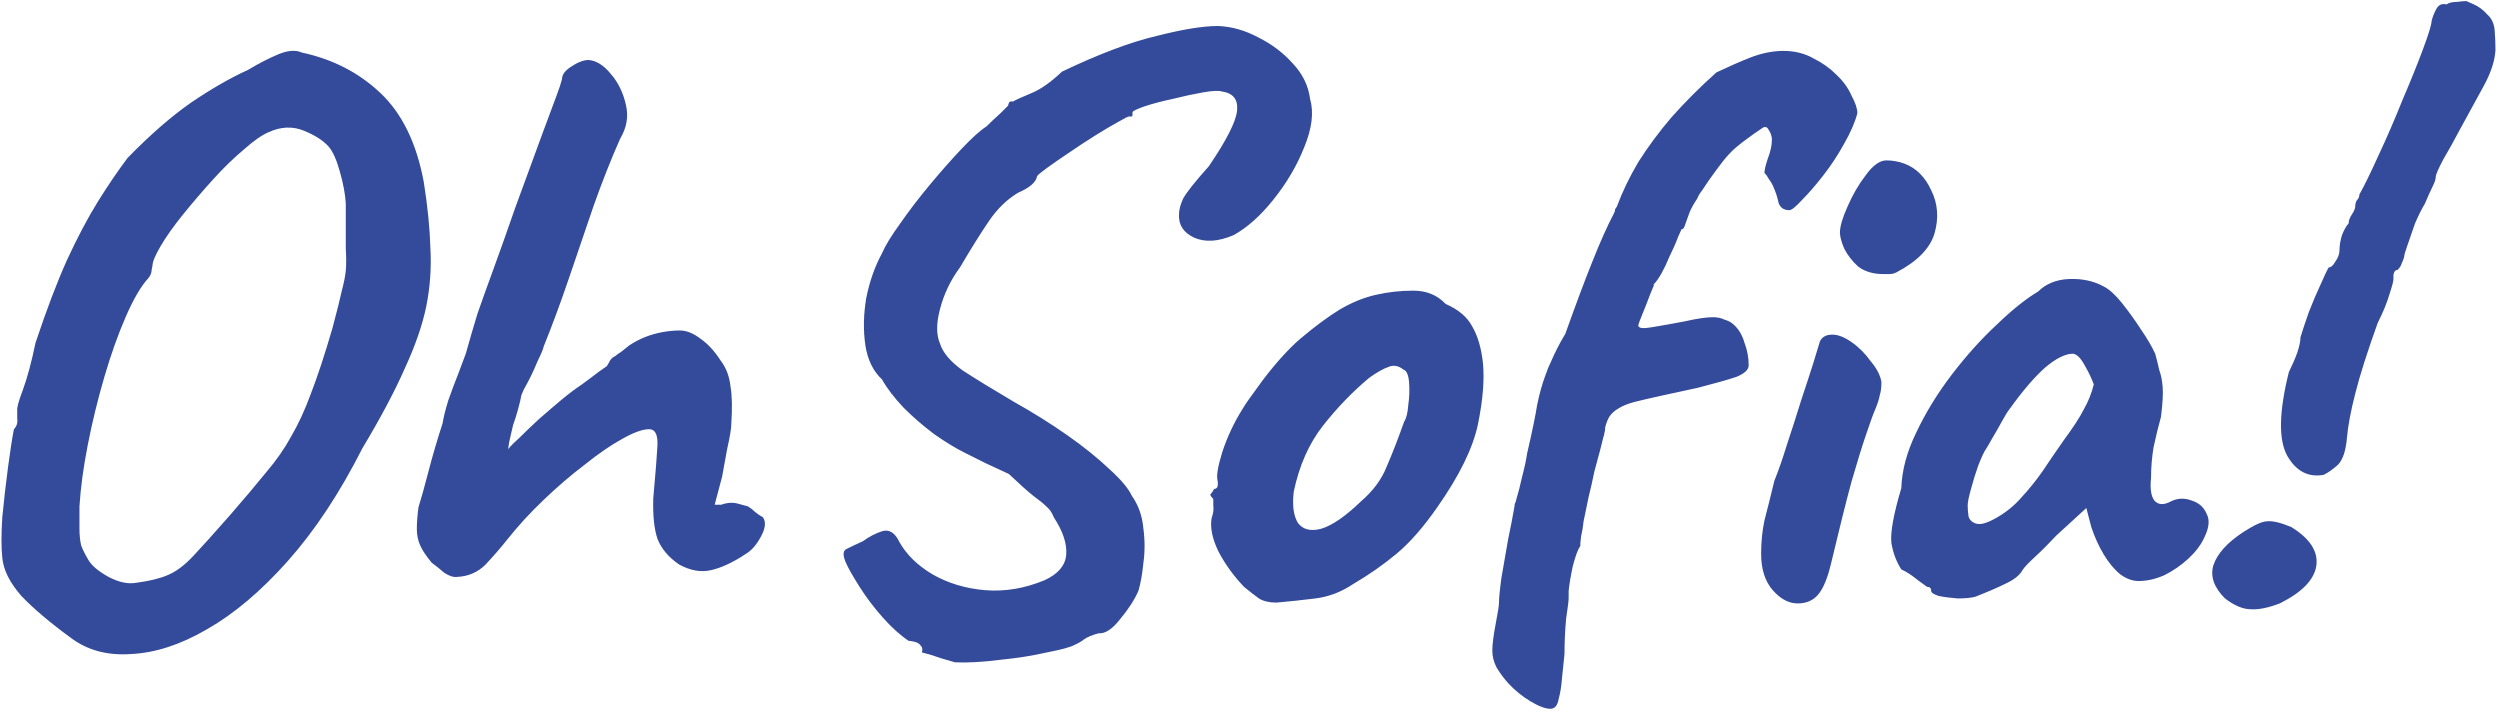 <?xml version="1.0" encoding="UTF-8"?> <svg xmlns="http://www.w3.org/2000/svg" width="339" height="97" viewBox="0 0 339 97" fill="none"><path d="M9.537 86.438C6.763 84.412 4.55 82.537 2.9 80.812C1.325 79.013 0.463 77.287 0.312 75.638C0.163 74.287 0.163 72.45 0.312 70.125C0.537 67.8 0.8 65.513 1.1 63.263C1.4 61.013 1.663 59.325 1.887 58.2C2.263 57.825 2.413 57.337 2.337 56.737C2.337 56.062 2.337 55.725 2.337 55.725C2.263 55.35 2.525 54.375 3.125 52.8C3.725 51.15 4.287 49.05 4.812 46.5C6.312 42 7.737 38.25 9.088 35.25C10.512 32.175 11.9 29.55 13.25 27.375C14.6 25.2 15.95 23.212 17.3 21.413C20.375 18.262 23.262 15.75 25.962 13.875C28.738 12 31.288 10.537 33.612 9.488C35.112 8.588 36.5 7.875 37.775 7.35C39.05 6.825 40.1 6.75 40.925 7.125C45.125 8.025 48.688 9.863 51.612 12.637C54.538 15.412 56.487 19.425 57.462 24.675C57.987 27.975 58.288 30.975 58.362 33.675C58.513 36.3 58.325 38.925 57.8 41.55C57.275 44.1 56.3 46.913 54.875 49.987C53.525 53.062 51.612 56.663 49.138 60.788C46.062 66.862 42.688 71.963 39.013 76.088C35.413 80.138 31.775 83.213 28.1 85.312C24.5 87.412 21.05 88.537 17.75 88.688C14.525 88.912 11.787 88.162 9.537 86.438ZM18.538 79.013C20.262 78.787 21.65 78.45 22.7 78C23.825 77.55 24.988 76.688 26.188 75.412C27.387 74.138 29.075 72.263 31.25 69.787C33.2 67.537 34.812 65.625 36.087 64.05C37.438 62.475 38.562 60.862 39.462 59.212C40.438 57.562 41.337 55.612 42.163 53.362C43.062 51.038 44.038 48.075 45.087 44.475C45.688 42.225 46.1 40.575 46.325 39.525C46.625 38.4 46.812 37.462 46.888 36.712C46.962 35.962 46.962 34.95 46.888 33.675C46.888 32.325 46.888 30.3 46.888 27.6C46.812 26.325 46.55 24.9 46.1 23.325C45.65 21.675 45.125 20.512 44.525 19.837C43.775 19.012 42.65 18.3 41.15 17.7C39.65 17.1 38.075 17.175 36.425 17.925C35.525 18.3 34.4 19.087 33.05 20.288C31.7 21.413 30.312 22.762 28.887 24.337C27.462 25.913 26.113 27.488 24.837 29.062C23.562 30.637 22.55 32.062 21.8 33.337C21.05 34.612 20.675 35.513 20.675 36.038C20.675 36.038 20.637 36.225 20.562 36.6C20.562 36.975 20.413 37.35 20.113 37.725C19.137 38.775 18.125 40.5 17.075 42.9C16.025 45.3 15.05 48.038 14.15 51.112C13.25 54.188 12.5 57.263 11.9 60.337C11.3 63.413 10.925 66.188 10.775 68.662C10.775 69.862 10.775 70.875 10.775 71.7C10.775 72.525 10.85 73.275 11 73.95C11.225 74.55 11.562 75.225 12.012 75.975C12.463 76.725 13.363 77.475 14.713 78.225C16.137 78.975 17.413 79.237 18.538 79.013ZM62.035 78.225C61.51 78.3 60.91 78.112 60.235 77.662C59.635 77.138 59.073 76.688 58.548 76.312C57.798 75.412 57.273 74.625 56.973 73.95C56.673 73.275 56.523 72.525 56.523 71.7C56.523 70.875 56.598 69.9 56.748 68.775C57.123 67.575 57.573 65.963 58.098 63.938C58.623 61.913 59.26 59.737 60.01 57.413C60.16 56.513 60.423 55.462 60.798 54.263C61.248 52.987 61.698 51.788 62.148 50.663C62.598 49.462 62.935 48.562 63.16 47.962C63.685 46.087 64.21 44.288 64.735 42.562C65.335 40.837 66.048 38.85 66.873 36.6C67.698 34.35 68.71 31.5 69.91 28.05C71.56 23.55 72.798 20.175 73.623 17.925C74.448 15.675 75.048 14.062 75.423 13.088C75.798 12.113 76.06 11.325 76.21 10.725C76.21 10.125 76.623 9.562 77.448 9.037C78.348 8.438 79.135 8.137 79.81 8.137C80.86 8.213 81.873 8.85 82.848 10.05C83.823 11.175 84.498 12.562 84.873 14.213C85.248 15.787 84.985 17.325 84.085 18.825C82.885 21.525 81.685 24.562 80.485 27.938C79.36 31.238 78.235 34.538 77.11 37.837C75.985 41.138 74.86 44.175 73.735 46.95C73.66 47.325 73.398 47.962 72.948 48.862C72.573 49.763 72.235 50.513 71.935 51.112C71.635 51.712 71.335 52.275 71.035 52.8C70.81 53.325 70.698 53.587 70.698 53.587C70.623 54.038 70.473 54.675 70.248 55.5C70.023 56.325 69.798 57.038 69.573 57.638C69.498 58.013 69.385 58.5 69.235 59.1C69.085 59.7 68.973 60.3 68.898 60.9C69.273 60.45 69.798 59.925 70.473 59.325C71.148 58.65 72.01 57.825 73.06 56.85C74.26 55.8 75.31 54.9 76.21 54.15C77.11 53.4 78.01 52.725 78.91 52.125C79.735 51.525 80.485 50.962 81.16 50.438C81.91 49.913 82.285 49.65 82.285 49.65C82.435 49.425 82.585 49.163 82.735 48.862C82.96 48.562 83.185 48.375 83.41 48.3C83.56 48.15 83.823 47.962 84.198 47.737C84.573 47.438 84.948 47.138 85.323 46.837C85.998 46.388 86.71 46.013 87.46 45.712C88.21 45.413 88.998 45.188 89.823 45.038C90.648 44.888 91.435 44.812 92.185 44.812C93.085 44.812 94.023 45.188 94.998 45.938C95.973 46.612 96.873 47.587 97.698 48.862C98.448 49.837 98.898 51 99.048 52.35C99.273 53.625 99.31 55.35 99.16 57.525C99.16 58.125 98.973 59.25 98.598 60.9C98.298 62.55 98.073 63.788 97.923 64.612L96.91 68.438H97.81C98.635 68.138 99.423 68.1 100.173 68.325C100.998 68.55 101.41 68.662 101.41 68.662C101.785 68.888 102.123 69.15 102.423 69.45C102.798 69.75 103.135 69.975 103.435 70.125C103.885 70.725 103.81 71.588 103.21 72.713C102.61 73.838 101.935 74.625 101.185 75.075C99.385 76.275 97.773 77.025 96.348 77.325C94.998 77.625 93.573 77.362 92.073 76.537C90.648 75.562 89.673 74.4 89.148 73.05C88.698 71.7 88.51 69.862 88.585 67.537C88.885 64.237 89.073 61.875 89.148 60.45C89.223 58.95 88.848 58.2 88.023 58.2C87.123 58.2 85.885 58.65 84.31 59.55C82.81 60.375 81.123 61.538 79.248 63.038C77.373 64.463 75.498 66.075 73.623 67.875C71.823 69.6 70.21 71.362 68.785 73.162C67.885 74.287 66.91 75.412 65.86 76.537C64.81 77.588 63.535 78.15 62.035 78.225ZM129.497 89.812C128.147 89.438 127.059 89.1 126.234 88.8C125.409 88.575 124.997 88.463 124.997 88.463C125.147 88.088 125.072 87.75 124.772 87.45C124.547 87.15 124.022 86.963 123.197 86.888C122.072 86.138 120.909 85.088 119.709 83.737C118.509 82.388 117.459 81 116.559 79.575C115.659 78.15 115.059 77.1 114.759 76.425C114.234 75.3 114.272 74.625 114.872 74.4C115.472 74.1 116.184 73.763 117.009 73.388C117.834 72.787 118.697 72.338 119.597 72.037C120.572 71.737 121.359 72.225 121.959 73.5C122.934 75.225 124.434 76.688 126.459 77.888C128.559 79.088 130.922 79.8 133.547 80.025C136.247 80.25 138.947 79.8 141.647 78.675C143.447 77.85 144.422 76.725 144.572 75.3C144.722 73.8 144.159 72.075 142.884 70.125C142.659 69.525 142.322 69.037 141.872 68.662C141.497 68.287 140.897 67.8 140.072 67.2C139.322 66.6 138.234 65.625 136.809 64.275C135.684 63.75 134.634 63.263 133.659 62.812C132.759 62.362 131.784 61.875 130.734 61.35C129.534 60.75 128.184 59.925 126.684 58.875C125.184 57.75 123.797 56.55 122.522 55.275C121.247 53.925 120.272 52.65 119.597 51.45C118.397 50.325 117.647 48.788 117.347 46.837C117.047 44.812 117.084 42.675 117.459 40.425C117.909 38.175 118.622 36.15 119.597 34.35C120.047 33.3 120.872 31.95 122.072 30.3C123.272 28.575 124.622 26.812 126.122 25.012C127.622 23.212 129.047 21.6 130.397 20.175C131.822 18.675 132.947 17.663 133.772 17.137C134.372 16.538 135.009 15.938 135.684 15.338C136.359 14.662 136.697 14.325 136.697 14.325C136.772 13.95 136.884 13.762 137.034 13.762C137.259 13.762 137.372 13.762 137.372 13.762C137.747 13.537 138.572 13.162 139.847 12.637C141.122 12.113 142.509 11.137 144.009 9.713C149.034 7.312 153.309 5.7 156.834 4.875C160.359 3.975 163.134 3.525 165.159 3.525C167.034 3.6 168.872 4.125 170.672 5.1C172.472 6 174.009 7.162 175.284 8.588C176.634 10.012 177.422 11.625 177.647 13.425C178.172 15.225 177.909 17.4 176.859 19.95C175.884 22.425 174.497 24.788 172.697 27.038C170.972 29.212 169.172 30.825 167.297 31.875C165.197 32.775 163.397 32.888 161.897 32.212C160.472 31.538 159.797 30.488 159.872 29.062C159.872 28.462 160.059 27.75 160.434 26.925C160.884 26.1 162.047 24.637 163.922 22.538C166.322 19.012 167.597 16.5 167.747 15C167.897 13.5 167.222 12.637 165.722 12.412C165.272 12.262 164.409 12.3 163.134 12.525C161.859 12.75 160.472 13.05 158.972 13.425C157.547 13.725 156.272 14.062 155.147 14.438C154.097 14.812 153.572 15.075 153.572 15.225C153.572 15.225 153.572 15.338 153.572 15.562C153.572 15.787 153.422 15.863 153.122 15.787C152.972 15.787 152.447 16.05 151.547 16.575C150.722 17.025 149.709 17.625 148.509 18.375C147.309 19.125 146.109 19.913 144.909 20.738C143.784 21.488 142.809 22.163 141.984 22.762C141.159 23.363 140.709 23.738 140.634 23.887C140.484 24.712 139.622 25.462 138.047 26.137C136.547 27.038 135.234 28.312 134.109 29.962C132.984 31.613 131.672 33.712 130.172 36.263C128.897 37.987 127.997 39.862 127.472 41.888C126.947 43.837 126.947 45.413 127.472 46.612C127.847 47.812 128.859 49.013 130.509 50.212C132.234 51.337 134.559 52.763 137.484 54.487C140.034 55.913 142.434 57.413 144.684 58.987C146.934 60.562 148.847 62.1 150.422 63.6C151.997 65.025 153.009 66.225 153.459 67.2C154.359 68.475 154.884 69.938 155.034 71.588C155.259 73.237 155.259 74.85 155.034 76.425C154.884 77.925 154.659 79.162 154.359 80.138C153.834 81.338 153.009 82.612 151.884 83.963C150.834 85.312 149.859 85.95 148.959 85.875C148.134 86.1 147.497 86.362 147.047 86.662C146.672 86.963 146.222 87.225 145.697 87.45C145.172 87.75 143.934 88.088 141.984 88.463C140.034 88.912 137.897 89.25 135.572 89.475C133.247 89.775 131.222 89.888 129.497 89.812ZM173.074 81.713C172.099 81.713 171.311 81.525 170.711 81.15C170.186 80.775 169.511 80.25 168.686 79.575C167.261 78.075 166.099 76.463 165.199 74.737C164.374 73.013 164.074 71.513 164.299 70.237C164.524 69.638 164.599 69.075 164.524 68.55C164.524 67.95 164.524 67.65 164.524 67.65C164.149 67.275 164.036 67.05 164.186 66.975C164.336 66.825 164.486 66.6 164.636 66.3C165.086 66.3 165.236 65.888 165.086 65.062C164.936 64.463 165.161 63.188 165.761 61.237C166.436 59.212 167.336 57.3 168.461 55.5C168.911 54.75 169.586 53.775 170.486 52.575C171.386 51.3 172.361 50.062 173.411 48.862C174.536 47.587 175.549 46.575 176.449 45.825C178.324 44.25 180.049 42.975 181.624 42C183.274 41.025 184.924 40.35 186.574 39.975C188.224 39.6 189.911 39.413 191.636 39.413C193.436 39.413 194.899 40.013 196.024 41.212C197.749 41.962 198.949 42.975 199.624 44.25C200.374 45.525 200.861 47.175 201.086 49.2C201.311 51.45 201.086 54.225 200.411 57.525C199.736 60.75 197.899 64.5 194.899 68.775C193.024 71.475 191.186 73.575 189.386 75.075C187.586 76.575 185.599 77.963 183.424 79.237C181.849 80.287 180.161 80.925 178.361 81.15C176.561 81.375 174.799 81.562 173.074 81.713ZM184.549 67.987C186.199 66.562 187.361 64.987 188.036 63.263C188.786 61.538 189.574 59.513 190.399 57.188C190.699 56.737 190.886 55.987 190.961 54.938C191.111 53.888 191.149 52.875 191.074 51.9C190.999 50.85 190.736 50.25 190.286 50.1C189.611 49.575 188.936 49.462 188.261 49.763C187.586 49.987 186.724 50.475 185.674 51.225C183.424 53.1 181.324 55.275 179.374 57.75C177.499 60.15 176.186 63.112 175.436 66.638C175.211 68.513 175.399 69.938 175.999 70.912C176.674 71.812 177.724 72.075 179.149 71.7C180.649 71.25 182.449 70.013 184.549 67.987ZM210.233 96.112C209.558 96.112 208.658 95.775 207.533 95.1C206.408 94.425 205.396 93.6 204.496 92.625C203.896 91.95 203.371 91.237 202.921 90.487C202.546 89.737 202.358 88.987 202.358 88.237C202.358 87.412 202.508 86.213 202.808 84.638C203.108 83.062 203.258 82.125 203.258 81.825C203.258 81.15 203.371 79.987 203.596 78.338C203.896 76.612 204.196 74.888 204.496 73.162C204.871 71.362 205.133 70.013 205.283 69.112C205.358 68.737 205.396 68.475 205.396 68.325C205.471 68.175 205.508 68.1 205.508 68.1C205.883 66.825 206.183 65.662 206.408 64.612C206.708 63.487 206.933 62.438 207.083 61.462C207.758 58.538 208.208 56.362 208.433 54.938C208.733 53.438 209.108 52.087 209.558 50.888C209.783 50.212 210.046 49.575 210.346 48.975C210.571 48.45 210.833 47.888 211.133 47.288C211.433 46.688 211.808 46.013 212.258 45.263C213.758 41.062 214.996 37.763 215.971 35.362C216.946 32.888 217.921 30.712 218.896 28.837C218.971 28.688 219.008 28.538 219.008 28.387C219.083 28.238 219.158 28.125 219.233 28.05C219.983 26.025 220.958 24 222.158 21.975C223.433 19.95 224.933 17.925 226.658 15.9C228.458 13.875 230.483 11.85 232.733 9.825C234.308 9.075 235.846 8.4 237.346 7.8C238.921 7.2 240.421 6.9 241.846 6.9C243.346 6.9 244.696 7.237 245.896 7.912C247.096 8.512 248.108 9.225 248.933 10.05C249.908 10.95 250.621 11.925 251.071 12.975C251.596 13.95 251.858 14.738 251.858 15.338C251.558 16.538 250.958 17.925 250.058 19.5C249.233 21 248.296 22.425 247.246 23.775C246.196 25.125 245.221 26.25 244.321 27.15C243.496 28.05 242.933 28.5 242.633 28.5C241.883 28.5 241.396 28.163 241.171 27.488C241.021 26.738 240.758 25.95 240.383 25.125C240.233 24.825 240.046 24.525 239.821 24.225C239.671 23.925 239.483 23.663 239.258 23.438C239.258 23.062 239.408 22.425 239.708 21.525C240.083 20.55 240.271 19.688 240.271 18.938C240.271 18.488 240.121 18.038 239.821 17.587C239.596 17.137 239.258 17.1 238.808 17.475C238.133 17.925 237.496 18.375 236.896 18.825C236.371 19.2 235.846 19.613 235.321 20.062C234.796 20.512 234.233 21.113 233.633 21.863C233.108 22.538 232.471 23.4 231.721 24.45C231.421 24.9 231.121 25.35 230.821 25.8C230.521 26.175 230.296 26.55 230.146 26.925C229.696 27.6 229.358 28.2 229.133 28.725C228.983 29.175 228.833 29.587 228.683 29.962C228.533 30.413 228.421 30.712 228.346 30.863C228.271 31.012 228.158 31.087 228.008 31.087C228.083 30.938 227.933 31.275 227.558 32.1C227.258 32.925 226.846 33.862 226.321 34.913C226.021 35.663 225.683 36.375 225.308 37.05C224.933 37.725 224.558 38.25 224.183 38.625H224.296C224.296 38.625 224.108 39.075 223.733 39.975C223.433 40.8 223.096 41.663 222.721 42.562C222.346 43.462 222.158 43.987 222.158 44.138C222.158 44.513 222.796 44.587 224.071 44.362C225.421 44.138 226.883 43.875 228.458 43.575C230.108 43.2 231.383 43.013 232.283 43.013C232.883 43.013 233.408 43.125 233.858 43.35C234.383 43.5 234.796 43.725 235.096 44.025C235.771 44.625 236.258 45.45 236.558 46.5C236.933 47.475 237.121 48.487 237.121 49.538C237.121 50.138 236.558 50.663 235.433 51.112C234.308 51.487 232.583 51.975 230.258 52.575C228.233 53.025 226.508 53.4 225.083 53.7C223.733 54 222.608 54.263 221.708 54.487C220.808 54.712 220.058 55.013 219.458 55.388C218.933 55.688 218.521 56.062 218.221 56.513C217.996 56.888 217.808 57.375 217.658 57.975C217.658 58.275 217.621 58.538 217.546 58.763C217.546 58.913 217.508 59.062 217.433 59.212C217.358 59.513 217.208 60.112 216.983 61.013C216.758 61.837 216.496 62.812 216.196 63.938C215.971 65.062 215.708 66.225 215.408 67.425C215.183 68.55 214.958 69.638 214.733 70.688C214.658 71.438 214.546 72.112 214.396 72.713C214.321 73.312 214.283 73.763 214.283 74.062C213.983 74.438 213.646 75.338 213.271 76.763C212.971 78.188 212.783 79.312 212.708 80.138C212.708 80.287 212.708 80.475 212.708 80.7C212.708 80.85 212.708 81 212.708 81.15C212.708 81.45 212.596 82.35 212.371 83.85C212.221 85.425 212.146 87.037 212.146 88.688L211.808 91.95C211.733 93 211.583 93.938 211.358 94.763C211.208 95.662 210.833 96.112 210.233 96.112ZM243.758 81.825C242.558 81.825 241.433 81.225 240.383 80.025C239.333 78.825 238.808 77.175 238.808 75.075C238.808 73.5 238.958 72 239.258 70.575C239.633 69.15 240.083 67.35 240.608 65.175C241.133 63.9 241.696 62.288 242.296 60.337C242.971 58.312 243.608 56.325 244.208 54.375C244.883 52.35 245.446 50.625 245.896 49.2C246.346 47.7 246.608 46.837 246.683 46.612C246.758 46.237 246.946 45.938 247.246 45.712C247.546 45.487 247.958 45.375 248.483 45.375C249.233 45.375 250.096 45.712 251.071 46.388C252.046 47.062 252.908 47.925 253.658 48.975C254.483 49.95 254.971 50.888 255.121 51.788C255.121 52.538 255.046 53.138 254.896 53.587C254.821 54.038 254.633 54.638 254.333 55.388C254.033 56.062 253.621 57.188 253.096 58.763C252.571 60.263 251.896 62.438 251.071 65.287C250.321 68.062 249.383 71.812 248.258 76.537C247.808 78.412 247.246 79.763 246.571 80.588C245.896 81.412 244.958 81.825 243.758 81.825ZM249.496 31.538C249.496 30.712 249.833 29.55 250.508 28.05C251.183 26.475 252.008 25.05 252.983 23.775C253.958 22.425 254.896 21.75 255.796 21.75C256.246 21.75 256.658 21.788 257.033 21.863C257.483 21.938 257.896 22.05 258.271 22.2C259.846 22.8 261.046 24 261.871 25.8C262.771 27.6 262.921 29.55 262.321 31.65C261.721 33.675 259.996 35.438 257.146 36.938C256.846 37.087 256.546 37.163 256.246 37.163C256.021 37.163 255.721 37.163 255.346 37.163C253.996 37.163 252.871 36.825 251.971 36.15C251.146 35.4 250.508 34.575 250.058 33.675C249.683 32.775 249.496 32.062 249.496 31.538ZM267.831 80.925C267.231 81.075 266.444 81.15 265.469 81.15C264.494 81.075 263.631 80.963 262.881 80.812C262.206 80.588 261.869 80.362 261.869 80.138C261.869 79.763 261.681 79.575 261.306 79.575C261.306 79.575 260.894 79.275 260.069 78.675C259.244 78 258.494 77.513 257.819 77.213C257.144 76.162 256.694 74.963 256.469 73.612C256.319 72.188 256.769 69.713 257.819 66.188C257.894 63.788 258.569 61.275 259.844 58.65C261.119 55.95 262.731 53.325 264.681 50.775C266.631 48.225 268.656 45.975 270.756 44.025C272.856 42 274.731 40.5 276.381 39.525C277.431 38.475 278.819 37.913 280.544 37.837C282.344 37.763 283.919 38.1 285.269 38.85C286.019 39.225 286.844 39.975 287.744 41.1C288.644 42.225 289.506 43.425 290.331 44.7C291.156 45.9 291.794 46.987 292.244 47.962C292.469 48.788 292.656 49.538 292.806 50.212C293.031 50.812 293.181 51.562 293.256 52.462C293.331 53.362 293.256 54.712 293.031 56.513C292.656 57.862 292.319 59.25 292.019 60.675C291.794 62.025 291.681 63.413 291.681 64.838C291.531 66.263 291.681 67.275 292.131 67.875C292.656 68.475 293.406 68.513 294.381 67.987C295.281 67.537 296.219 67.5 297.194 67.875C298.169 68.175 298.844 68.775 299.219 69.675C299.669 70.5 299.556 71.588 298.881 72.938C298.431 73.912 297.719 74.85 296.744 75.75C295.769 76.65 294.681 77.4 293.481 78C292.281 78.525 291.119 78.787 289.994 78.787C289.169 78.787 288.344 78.487 287.519 77.888C286.694 77.213 285.944 76.312 285.269 75.188C284.594 74.062 284.031 72.825 283.581 71.475L282.906 68.888L278.856 72.6C277.881 73.65 276.906 74.625 275.931 75.525C275.031 76.35 274.469 76.95 274.244 77.325C273.869 78 273.119 78.6 271.994 79.125C270.944 79.65 269.556 80.25 267.831 80.925ZM270.869 70.125C272.144 69.375 273.231 68.475 274.131 67.425C275.106 66.375 276.044 65.213 276.944 63.938C277.844 62.587 278.819 61.163 279.869 59.663C281.144 57.938 282.044 56.55 282.569 55.5C283.169 54.45 283.619 53.325 283.919 52.125C283.619 51.3 283.206 50.438 282.681 49.538C282.156 48.562 281.631 48.038 281.106 47.962C280.056 47.962 278.781 48.6 277.281 49.875C275.856 51.15 274.281 52.987 272.556 55.388C272.256 55.763 271.881 56.362 271.431 57.188C270.981 58.013 270.531 58.8 270.081 59.55C269.706 60.225 269.444 60.675 269.294 60.9C269.069 61.2 268.731 61.913 268.281 63.038C267.906 64.088 267.569 65.175 267.269 66.3C266.969 67.35 266.819 68.1 266.819 68.55C266.819 69 266.856 69.487 266.931 70.013C267.081 70.537 267.456 70.875 268.056 71.025C268.656 71.175 269.594 70.875 270.869 70.125ZM315.099 64.388C312.999 64.763 311.349 63.9 310.149 61.8C308.949 59.625 309.024 55.837 310.374 50.438C310.824 49.538 311.199 48.675 311.499 47.85C311.799 46.95 311.949 46.237 311.949 45.712C312.249 44.737 312.624 43.612 313.074 42.337C313.599 40.987 314.124 39.75 314.649 38.625C315.174 37.425 315.549 36.638 315.774 36.263C316.074 36.263 316.374 36 316.674 35.475C317.049 34.95 317.236 34.425 317.236 33.9C317.236 33.3 317.349 32.625 317.574 31.875C317.874 31.125 318.174 30.6 318.474 30.3C318.474 29.925 318.624 29.512 318.924 29.062C319.224 28.613 319.374 28.238 319.374 27.938C319.374 27.637 319.449 27.375 319.599 27.15C319.824 26.925 319.936 26.663 319.936 26.363C320.611 25.163 321.474 23.4 322.524 21.075C323.649 18.675 324.736 16.163 325.786 13.537C326.911 10.912 327.849 8.588 328.599 6.562C329.349 4.537 329.724 3.3 329.724 2.85C329.874 2.25 330.099 1.688 330.399 1.163C330.699 0.638 331.149 0.45 331.749 0.6C332.049 0.375 332.499 0.263 333.099 0.263C333.699 0.188 334.149 0.15 334.449 0.15C334.449 0.15 334.786 0.3 335.461 0.6C336.136 0.9 336.736 1.35 337.261 1.95C337.861 2.475 338.199 3.188 338.274 4.088C338.349 4.987 338.386 5.888 338.386 6.787C338.311 8.213 337.786 9.825 336.811 11.625C335.836 13.425 334.749 15.412 333.549 17.587C332.799 19.012 332.049 20.363 331.299 21.637C330.624 22.913 330.286 23.7 330.286 24C330.286 24.3 330.136 24.75 329.836 25.35C329.536 25.95 329.199 26.7 328.824 27.6C328.374 28.35 327.924 29.25 327.474 30.3C327.099 31.35 326.761 32.325 326.461 33.225C326.161 34.05 326.011 34.575 326.011 34.8C325.936 35.1 325.824 35.4 325.674 35.7C325.599 36 325.411 36.3 325.111 36.6C324.811 36.6 324.624 36.825 324.549 37.275C324.549 37.65 324.549 37.837 324.549 37.837C324.549 38.138 324.361 38.85 323.986 39.975C323.686 41.025 323.161 42.3 322.411 43.8C320.986 47.775 319.974 50.962 319.374 53.362C318.774 55.688 318.399 57.675 318.249 59.325C318.099 61.125 317.686 62.362 317.011 63.038C316.336 63.638 315.699 64.088 315.099 64.388ZM309.136 81.825C307.561 82.425 306.249 82.688 305.199 82.612C304.149 82.612 302.986 82.125 301.711 81.15C300.211 79.65 299.686 78.15 300.136 76.65C300.661 75.075 302.011 73.575 304.186 72.15C305.686 71.175 306.774 70.688 307.449 70.688C308.199 70.612 309.286 70.875 310.711 71.475C313.261 73.05 314.386 74.812 314.086 76.763C313.786 78.638 312.136 80.325 309.136 81.825Z" fill="#334B9A"></path></svg> 